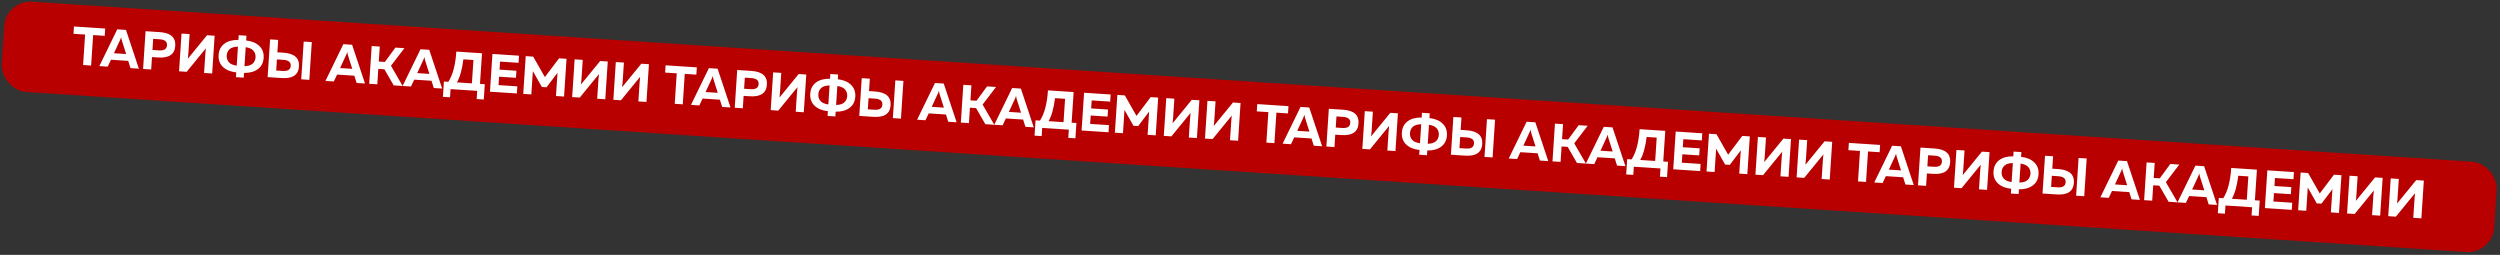 <?xml version="1.0" encoding="UTF-8"?> <svg xmlns="http://www.w3.org/2000/svg" width="1285" height="131" viewBox="0 0 1285 131" fill="none"><rect x="0" y="0" width="1285" height="131" fill="#333333" stroke="none"/><rect x="3.043" width="1283.87" height="46.5" rx="13.5" transform="rotate(3.752 3.043 0)" fill="#B90000"></rect><path d="M38.024 13.625L54.072 14.677L53.827 18.419L47.867 18.028L46.84 33.688L42.711 33.417L43.738 17.757L37.779 17.366L38.024 13.625ZM55.36 34.247L51.064 33.965L60.263 15.083L64.753 15.377L71.38 35.297L67.084 35.015L65.909 31.292L57.039 30.71L55.36 34.247ZM61.712 20.578L58.567 27.359L64.831 27.77L62.571 20.634C62.42 20.105 62.315 19.588 62.255 19.083C62.107 19.648 61.926 20.147 61.712 20.578ZM74.821 16.038L82.139 16.517C87.719 16.883 90.367 19.237 90.082 23.58C89.797 27.922 86.865 29.91 81.284 29.544L78.125 29.337L77.707 35.712L73.549 35.439L74.821 16.038ZM81.718 25.898C84.342 26.07 85.716 25.205 85.841 23.302C85.966 21.398 84.717 20.361 82.093 20.189L78.739 19.969L78.365 25.678L81.718 25.898ZM109.054 37.768L104.897 37.495L105.553 27.489C105.617 26.51 105.703 25.625 105.81 24.834L95.944 36.908L92.036 36.652L93.308 17.25L97.466 17.523L96.81 27.528C96.746 28.508 96.66 29.393 96.552 30.184L106.418 18.11L110.326 18.366L109.054 37.768ZM125.272 39.917L121.28 39.655L121.44 37.216C118.492 36.893 116.198 35.944 114.557 34.37C112.934 32.798 112.205 30.755 112.37 28.242C112.535 25.729 113.524 23.799 115.338 22.452C117.171 21.106 119.57 20.466 122.535 20.53L122.695 18.091L126.686 18.353L126.526 20.792C129.436 21.131 131.702 22.087 133.325 23.66C134.947 25.232 135.677 27.265 135.513 29.76C135.35 32.255 134.361 34.175 132.547 35.522C130.733 36.869 128.361 37.521 125.432 37.477L125.272 39.917ZM118.05 25.247C117.123 26.077 116.616 27.166 116.527 28.515C116.439 29.864 116.8 31.01 117.61 31.954C118.439 32.899 119.791 33.498 121.668 33.751L122.307 23.995C120.414 24.001 118.995 24.418 118.05 25.247ZM126.299 24.257L125.659 34.013C127.516 33.986 128.908 33.558 129.835 32.728C130.762 31.898 131.269 30.818 131.356 29.487C131.443 28.157 131.082 27.02 130.271 26.076C129.461 25.132 128.137 24.526 126.299 24.257ZM144.88 40.117L137.563 39.637L138.835 20.235L142.993 20.508L142.575 26.883L145.735 27.09C151.312 27.493 153.96 29.847 153.678 34.152C153.393 38.495 150.461 40.483 144.88 40.117ZM142.335 30.541L141.961 36.251L145.314 36.471C147.938 36.643 149.312 35.777 149.437 33.874C149.562 31.971 148.313 30.933 145.689 30.761L142.335 30.541ZM158.988 41.042L154.831 40.769L156.103 21.367L160.26 21.64L158.988 41.042ZM171.586 41.868L167.29 41.586L176.49 22.704L180.98 22.999L187.607 42.919L183.311 42.637L182.135 38.913L173.266 38.332L171.586 41.868ZM177.939 28.2L174.794 34.98L181.058 35.391L178.798 28.256C178.647 27.726 178.542 27.209 178.482 26.704C178.334 27.27 178.152 27.768 177.939 28.2ZM193.933 43.333L189.776 43.061L191.048 23.659L195.206 23.932L194.7 31.637L197.832 31.842L203.243 24.459L207.872 24.762L200.961 33.801L206.96 44.188L202.359 43.886L197.585 35.612L194.453 35.406L193.933 43.333ZM211.24 44.468L206.944 44.187L216.143 25.305L220.633 25.599L227.26 45.519L222.964 45.237L221.789 41.514L212.919 40.932L211.24 44.468ZM217.592 30.8L214.447 37.58L220.711 37.991L218.451 30.856C218.3 30.327 218.195 29.809 218.135 29.304C217.987 29.87 217.806 30.368 217.592 30.8ZM231.315 50.016L227.656 49.776L228.172 41.904L230.445 42.053C232.737 38.511 234.107 33.33 234.554 26.512L247.747 27.377L246.715 43.12L249.182 43.282L248.666 51.154L245.007 50.914L245.283 46.701L231.591 45.803L231.315 50.016ZM238.189 30.508C237.483 35.899 236.371 39.844 234.852 42.342L242.558 42.847L243.344 30.846L238.189 30.508ZM253.113 27.729L266.778 28.625L266.538 32.283L257.031 31.66L256.76 35.79L265.435 36.359L265.197 39.99L256.522 39.421L256.238 43.745L265.912 44.379L265.672 48.038L251.841 47.131L253.113 27.729ZM287.349 29.974L291.201 30.226L289.929 49.628L285.772 49.356L286.555 37.41L280.917 44.862L278.505 44.704L273.89 36.551L273.105 48.525L268.947 48.252L270.22 28.851L274.072 29.103L280.063 39.628L287.349 29.974ZM311.111 51.017L306.953 50.745L307.61 40.739C307.674 39.76 307.76 38.874 307.867 38.083L298.001 50.157L294.093 49.901L295.365 30.5L299.523 30.772L298.867 40.778C298.802 41.757 298.716 42.642 298.609 43.433L308.475 31.359L312.383 31.615L311.111 51.017ZM332.278 52.405L328.12 52.133L328.776 42.127C328.84 41.147 328.926 40.262 329.034 39.471L319.167 51.545L315.259 51.289L316.532 31.887L320.689 32.16L320.033 42.166C319.969 43.145 319.883 44.03 319.775 44.821L329.642 32.747L333.55 33.003L332.278 52.405ZM342.124 33.566L358.172 34.618L357.927 38.36L351.968 37.969L350.941 53.629L346.811 53.358L347.838 37.698L341.879 37.307L342.124 33.566ZM359.46 54.188L355.164 53.906L364.363 35.024L368.853 35.318L375.48 55.238L371.184 54.956L370.009 51.233L361.139 50.651L359.46 54.188ZM365.812 40.519L362.667 47.3L368.931 47.711L366.671 40.575C366.521 40.046 366.415 39.529 366.356 39.024C366.207 39.589 366.026 40.088 365.812 40.519ZM378.922 35.979L386.239 36.458C391.819 36.824 394.467 39.178 394.182 43.521C393.897 47.863 390.965 49.851 385.385 49.485L382.225 49.278L381.807 55.653L377.649 55.38L378.922 35.979ZM385.819 45.839C388.442 46.011 389.817 45.146 389.942 43.243C390.066 41.34 388.817 40.302 386.193 40.13L382.839 39.91L382.465 45.62L385.819 45.839ZM413.154 57.709L408.997 57.436L409.653 47.43C409.717 46.451 409.803 45.566 409.911 44.775L400.044 56.849L396.136 56.593L397.409 37.191L401.566 37.464L400.91 47.469C400.846 48.449 400.76 49.334 400.652 50.125L410.519 38.05L414.427 38.307L413.154 57.709ZM429.372 59.858L425.381 59.596L425.541 57.157C422.593 56.834 420.298 55.885 418.657 54.312C417.034 52.739 416.305 50.696 416.47 48.183C416.635 45.67 417.624 43.74 419.438 42.393C421.271 41.047 423.67 40.407 426.635 40.471L426.795 38.032L430.786 38.294L430.626 40.733C433.536 41.072 435.802 42.028 437.425 43.601C439.048 45.173 439.777 47.206 439.614 49.701C439.45 52.196 438.461 54.116 436.647 55.463C434.833 56.81 432.461 57.462 429.532 57.419L429.372 59.858ZM422.15 45.188C421.223 46.018 420.716 47.107 420.627 48.456C420.539 49.805 420.9 50.951 421.71 51.895C422.539 52.84 423.892 53.439 425.768 53.692L426.408 43.936C424.514 43.942 423.095 44.359 422.15 45.188ZM430.399 44.198L429.759 53.954C431.617 53.927 433.009 53.499 433.935 52.669C434.862 51.839 435.369 50.759 435.456 49.428C435.543 48.098 435.182 46.961 434.371 46.017C433.561 45.073 432.237 44.467 430.399 44.198ZM448.981 60.058L441.663 59.578L442.936 40.176L447.093 40.449L446.675 46.824L449.835 47.031C455.413 47.434 458.06 49.788 457.778 54.093C457.493 58.436 454.561 60.424 448.981 60.058ZM446.435 50.482L446.061 56.192L449.415 56.412C452.038 56.584 453.413 55.718 453.537 53.815C453.662 51.912 452.413 50.874 449.789 50.702L446.435 50.482ZM463.088 60.983L458.931 60.71L460.203 41.309L464.361 41.581L463.088 60.983ZM475.687 61.809L471.391 61.527L480.59 42.645L485.08 42.94L491.707 62.86L487.411 62.578L486.235 58.854L477.366 58.273L475.687 61.809ZM482.039 48.141L478.894 54.921L485.158 55.332L482.898 48.197C482.747 47.667 482.642 47.15 482.582 46.645C482.434 47.211 482.253 47.709 482.039 48.141ZM498.034 63.274L493.876 63.002L495.148 43.6L499.306 43.873L498.801 51.578L501.933 51.783L507.344 44.4L511.972 44.703L505.061 53.742L511.06 64.129L506.459 63.827L501.685 55.553L498.553 55.347L498.034 63.274ZM515.34 64.409L511.044 64.128L520.243 45.246L524.733 45.54L531.36 65.46L527.064 65.178L525.889 61.455L517.019 60.873L515.34 64.409ZM521.692 50.741L518.548 57.521L524.812 57.932L522.551 50.797C522.401 50.268 522.295 49.75 522.236 49.245C522.087 49.811 521.906 50.309 521.692 50.741ZM535.415 69.957L531.757 69.717L532.273 61.845L534.545 61.994C536.838 58.452 538.207 53.271 538.654 46.453L551.848 47.318L550.815 63.061L553.282 63.223L552.766 71.094L549.107 70.855L549.384 66.642L535.691 65.744L535.415 69.957ZM542.289 50.449C541.583 55.84 540.471 59.785 538.952 62.283L546.658 62.789L547.445 50.787L542.289 50.449ZM557.213 47.67L570.878 48.566L570.638 52.224L561.131 51.601L560.86 55.731L569.536 56.3L569.297 59.931L560.622 59.362L560.339 63.686L570.012 64.32L569.772 67.979L555.941 67.072L557.213 47.67ZM591.449 49.915L595.302 50.167L594.029 69.569L589.872 69.297L590.655 57.351L585.017 64.803L582.605 64.645L577.99 56.492L577.205 68.466L573.048 68.193L574.32 48.792L578.173 49.044L584.163 59.569L591.449 49.915ZM615.211 70.958L611.054 70.686L611.71 60.68C611.774 59.7 611.86 58.815 611.967 58.025L602.101 70.099L598.193 69.842L599.465 50.441L603.623 50.713L602.967 60.719C602.903 61.698 602.817 62.583 602.709 63.374L612.575 51.3L616.483 51.556L615.211 70.958ZM636.378 72.346L632.22 72.074L632.876 62.068C632.941 61.089 633.026 60.203 633.134 59.412L623.268 71.487L619.36 71.23L620.632 51.828L624.789 52.101L624.133 62.107C624.069 63.086 623.983 63.971 623.876 64.762L633.742 52.688L637.65 52.944L636.378 72.346ZM646.224 53.507L662.272 54.559L662.027 58.301L656.068 57.91L655.041 73.57L650.911 73.299L651.938 57.639L645.979 57.248L646.224 53.507ZM663.56 74.129L659.264 73.847L668.463 54.965L672.953 55.259L679.58 75.179L675.284 74.897L674.109 71.174L665.24 70.592L663.56 74.129ZM669.912 60.46L666.768 67.241L673.032 67.652L670.772 60.517C670.621 59.987 670.515 59.47 670.456 58.965C670.307 59.53 670.126 60.029 669.912 60.46ZM683.022 55.92L690.339 56.399C695.919 56.765 698.567 59.12 698.282 63.462C697.998 67.804 695.065 69.792 689.485 69.426L686.325 69.219L685.907 75.594L681.75 75.321L683.022 55.92ZM689.919 65.781C692.543 65.953 693.917 65.087 694.042 63.184C694.167 61.281 692.917 60.243 690.293 60.071L686.939 59.851L686.565 65.561L689.919 65.781ZM717.255 77.65L713.097 77.377L713.753 67.371C713.817 66.392 713.903 65.507 714.011 64.716L704.145 76.79L700.237 76.534L701.509 57.132L705.666 57.404L705.01 67.41C704.946 68.39 704.86 69.275 704.753 70.066L714.619 57.992L718.527 58.248L717.255 77.65ZM733.472 79.799L729.481 79.537L729.641 77.098C726.693 76.775 724.398 75.826 722.757 74.253C721.134 72.68 720.405 70.637 720.57 68.124C720.735 65.611 721.724 63.681 723.539 62.334C725.371 60.989 727.77 60.348 730.735 60.412L730.895 57.973L734.886 58.235L734.726 60.674C737.636 61.013 739.902 61.969 741.525 63.542C743.148 65.114 743.877 67.147 743.714 69.642C743.55 72.136 742.561 74.057 740.747 75.404C738.933 76.751 736.561 77.403 733.632 77.36L733.472 79.799ZM726.25 65.129C725.324 65.959 724.816 67.048 724.728 68.397C724.639 69.746 725 70.892 725.81 71.836C726.639 72.781 727.992 73.38 729.868 73.633L730.508 63.877C728.615 63.883 727.195 64.3 726.25 65.129ZM734.499 64.139L733.859 73.895C735.717 73.868 737.109 73.44 738.035 72.61C738.962 71.78 739.469 70.7 739.556 69.369C739.643 68.039 739.282 66.902 738.472 65.958C737.661 65.014 736.337 64.408 734.499 64.139ZM753.081 79.999L745.764 79.519L747.036 60.117L751.193 60.39L750.775 66.765L753.935 66.972C759.513 67.375 762.161 69.729 761.878 74.034C761.594 78.377 758.661 80.365 753.081 79.999ZM750.535 70.423L750.161 76.133L753.515 76.353C756.139 76.525 757.513 75.659 757.638 73.756C757.763 71.853 756.513 70.815 753.889 70.643L750.535 70.423ZM767.189 80.924L763.031 80.651L764.303 61.25L768.461 61.522L767.189 80.924ZM779.787 81.75L775.491 81.468L784.69 62.586L789.18 62.881L795.807 82.801L791.511 82.519L790.336 78.795L781.466 78.214L779.787 81.75ZM786.139 68.082L782.994 74.862L789.258 75.273L786.998 68.138C786.847 67.608 786.742 67.091 786.682 66.586C786.534 67.152 786.353 67.65 786.139 68.082ZM802.134 83.216L797.976 82.943L799.248 63.541L803.406 63.814L802.901 71.519L806.033 71.724L811.444 64.341L816.073 64.644L809.161 73.683L815.161 84.07L810.56 83.768L805.786 75.494L802.654 75.288L802.134 83.216ZM819.44 84.35L815.144 84.069L824.343 65.187L828.834 65.481L835.461 85.401L831.165 85.119L829.989 81.395L821.12 80.814L819.44 84.35ZM825.792 70.682L822.648 77.463L828.912 77.873L826.652 70.738C826.501 70.209 826.396 69.691 826.336 69.186C826.187 69.752 826.006 70.251 825.792 70.682ZM839.515 89.898L835.857 89.658L836.373 81.786L838.646 81.935C840.938 78.393 842.307 73.212 842.755 66.394L855.948 67.259L854.915 83.002L857.382 83.164L856.866 91.035L853.207 90.796L853.484 86.583L839.792 85.685L839.515 89.898ZM846.39 70.39C845.683 75.781 844.571 79.726 843.053 82.224L850.758 82.73L851.545 70.728L846.39 70.39ZM861.314 67.611L874.978 68.507L874.738 72.166L865.231 71.542L864.96 75.672L873.636 76.241L873.398 79.872L864.722 79.303L864.439 83.627L874.112 84.261L873.872 87.92L860.041 87.013L861.314 67.611ZM895.549 69.856L899.402 70.109L898.129 89.51L893.972 89.238L894.755 77.292L889.117 84.744L886.706 84.586L882.091 76.433L881.305 88.407L877.148 88.134L878.42 68.733L882.273 68.985L888.263 79.51L895.549 69.856ZM919.311 90.899L915.154 90.627L915.81 80.621C915.874 79.641 915.96 78.756 916.068 77.966L906.201 90.04L902.293 89.783L903.566 70.382L907.723 70.654L907.067 80.66C907.003 81.639 906.917 82.524 906.809 83.315L916.676 71.241L920.584 71.498L919.311 90.899ZM940.478 92.287L936.32 92.015L936.977 82.009C937.041 81.029 937.127 80.144 937.234 79.353L927.368 91.428L923.46 91.171L924.732 71.769L928.89 72.042L928.234 82.048C928.169 83.027 928.083 83.912 927.976 84.703L937.842 72.629L941.75 72.885L940.478 92.287ZM950.324 73.448L966.372 74.5L966.127 78.242L960.168 77.851L959.141 93.511L955.011 93.24L956.038 77.58L950.079 77.189L950.324 73.448ZM967.66 94.07L963.364 93.788L972.564 74.906L977.054 75.2L983.681 95.12L979.385 94.838L978.209 91.115L969.34 90.533L967.66 94.07ZM974.013 80.401L970.868 87.182L977.132 87.593L974.872 80.457C974.721 79.928 974.616 79.411 974.556 78.906C974.408 79.471 974.226 79.97 974.013 80.401ZM987.122 75.861L994.439 76.341C1000.02 76.706 1002.67 79.061 1002.38 83.403C1002.1 87.745 999.165 89.733 993.585 89.367L990.425 89.16L990.007 95.535L985.85 95.262L987.122 75.861ZM994.019 85.722C996.643 85.894 998.017 85.028 998.142 83.125C998.267 81.222 997.017 80.184 994.393 80.012L991.04 79.792L990.665 85.502L994.019 85.722ZM1021.35 97.591L1017.2 97.318L1017.85 87.312C1017.92 86.333 1018 85.448 1018.11 84.657L1008.24 96.731L1004.34 96.475L1005.61 77.073L1009.77 77.346L1009.11 87.351C1009.05 88.331 1008.96 89.216 1008.85 90.007L1018.72 77.933L1022.63 78.189L1021.35 97.591ZM1037.57 99.74L1033.58 99.478L1033.74 97.039C1030.79 96.716 1028.5 95.767 1026.86 94.194C1025.23 92.621 1024.51 90.578 1024.67 88.065C1024.84 85.552 1025.82 83.622 1027.64 82.275C1029.47 80.93 1031.87 80.289 1034.84 80.353L1035 77.914L1038.99 78.176L1038.83 80.615C1041.74 80.954 1044 81.91 1045.63 83.483C1047.25 85.055 1047.98 87.088 1047.81 89.583C1047.65 92.078 1046.66 93.998 1044.85 95.345C1043.03 96.692 1040.66 97.344 1037.73 97.301L1037.57 99.74ZM1030.35 85.07C1029.42 85.9 1028.92 86.989 1028.83 88.338C1028.74 89.687 1029.1 90.833 1029.91 91.777C1030.74 92.722 1032.09 93.321 1033.97 93.574L1034.61 83.818C1032.71 83.824 1031.3 84.241 1030.35 85.07ZM1038.6 84.08L1037.96 93.836C1039.82 93.809 1041.21 93.381 1042.14 92.551C1043.06 91.721 1043.57 90.641 1043.66 89.31C1043.74 87.98 1043.38 86.843 1042.57 85.899C1041.76 84.955 1040.44 84.349 1038.6 84.08ZM1057.18 99.94L1049.86 99.46L1051.14 80.058L1055.29 80.331L1054.88 86.706L1058.04 86.913C1063.61 87.316 1066.26 89.67 1065.98 93.975C1065.69 98.318 1062.76 100.306 1057.18 99.94ZM1054.64 90.364L1054.26 96.074L1057.61 96.294C1060.24 96.466 1061.61 95.6 1061.74 93.697C1061.86 91.794 1060.61 90.756 1057.99 90.584L1054.64 90.364ZM1071.29 100.865L1067.13 100.592L1068.4 81.191L1072.56 81.463L1071.29 100.865ZM1083.89 101.691L1079.59 101.409L1088.79 82.527L1093.28 82.822L1099.91 102.742L1095.61 102.46L1094.44 98.736L1085.57 98.155L1083.89 101.691ZM1090.24 88.023L1087.09 94.803L1093.36 95.214L1091.1 88.079C1090.95 87.549 1090.84 87.032 1090.78 86.527C1090.63 87.093 1090.45 87.591 1090.24 88.023ZM1106.23 103.156L1102.08 102.884L1103.35 83.482L1107.51 83.755L1107 91.46L1110.13 91.665L1115.54 84.282L1120.17 84.585L1113.26 93.624L1119.26 104.011L1114.66 103.709L1109.89 95.435L1106.75 95.23L1106.23 103.156ZM1123.54 104.291L1119.24 104.01L1128.44 85.128L1132.93 85.422L1139.56 105.342L1135.26 105.06L1134.09 101.337L1125.22 100.755L1123.54 104.291ZM1129.89 90.623L1126.75 97.403L1133.01 97.814L1130.75 90.679C1130.6 90.15 1130.5 89.632 1130.44 89.127C1130.29 89.693 1130.11 90.192 1129.89 90.623ZM1143.62 109.839L1139.96 109.599L1140.47 101.727L1142.75 101.876C1145.04 98.334 1146.41 93.153 1146.85 86.335L1160.05 87.2L1159.02 102.943L1161.48 103.105L1160.97 110.977L1157.31 110.737L1157.58 106.524L1143.89 105.626L1143.62 109.839ZM1150.49 90.331C1149.78 95.722 1148.67 99.667 1147.15 102.165L1154.86 102.671L1155.65 90.669L1150.49 90.331ZM1165.41 87.552L1179.08 88.448L1178.84 92.107L1169.33 91.483L1169.06 95.613L1177.74 96.182L1177.5 99.813L1168.82 99.244L1168.54 103.568L1178.21 104.202L1177.97 107.861L1164.14 106.954L1165.41 87.552ZM1199.65 89.797L1203.5 90.049L1202.23 109.451L1198.07 109.179L1198.86 97.233L1193.22 104.685L1190.81 104.527L1186.19 96.374L1185.41 108.348L1181.25 108.075L1182.52 88.674L1186.37 88.926L1192.36 99.451L1199.65 89.797ZM1223.41 110.84L1219.25 110.568L1219.91 100.562C1219.97 99.582 1220.06 98.697 1220.17 97.906L1210.3 109.981L1206.39 109.724L1207.67 90.323L1211.82 90.595L1211.17 100.601C1211.1 101.58 1211.02 102.465 1210.91 103.256L1220.78 91.182L1224.68 91.439L1223.41 110.84ZM1244.58 112.228L1240.42 111.956L1241.08 101.95C1241.14 100.971 1241.23 100.085 1241.33 99.294L1231.47 111.369L1227.56 111.112L1228.83 91.71L1232.99 91.983L1232.33 101.989C1232.27 102.968 1232.18 103.853 1232.08 104.644L1241.94 92.57L1245.85 92.826L1244.58 112.228Z" fill="white"></path></svg> 